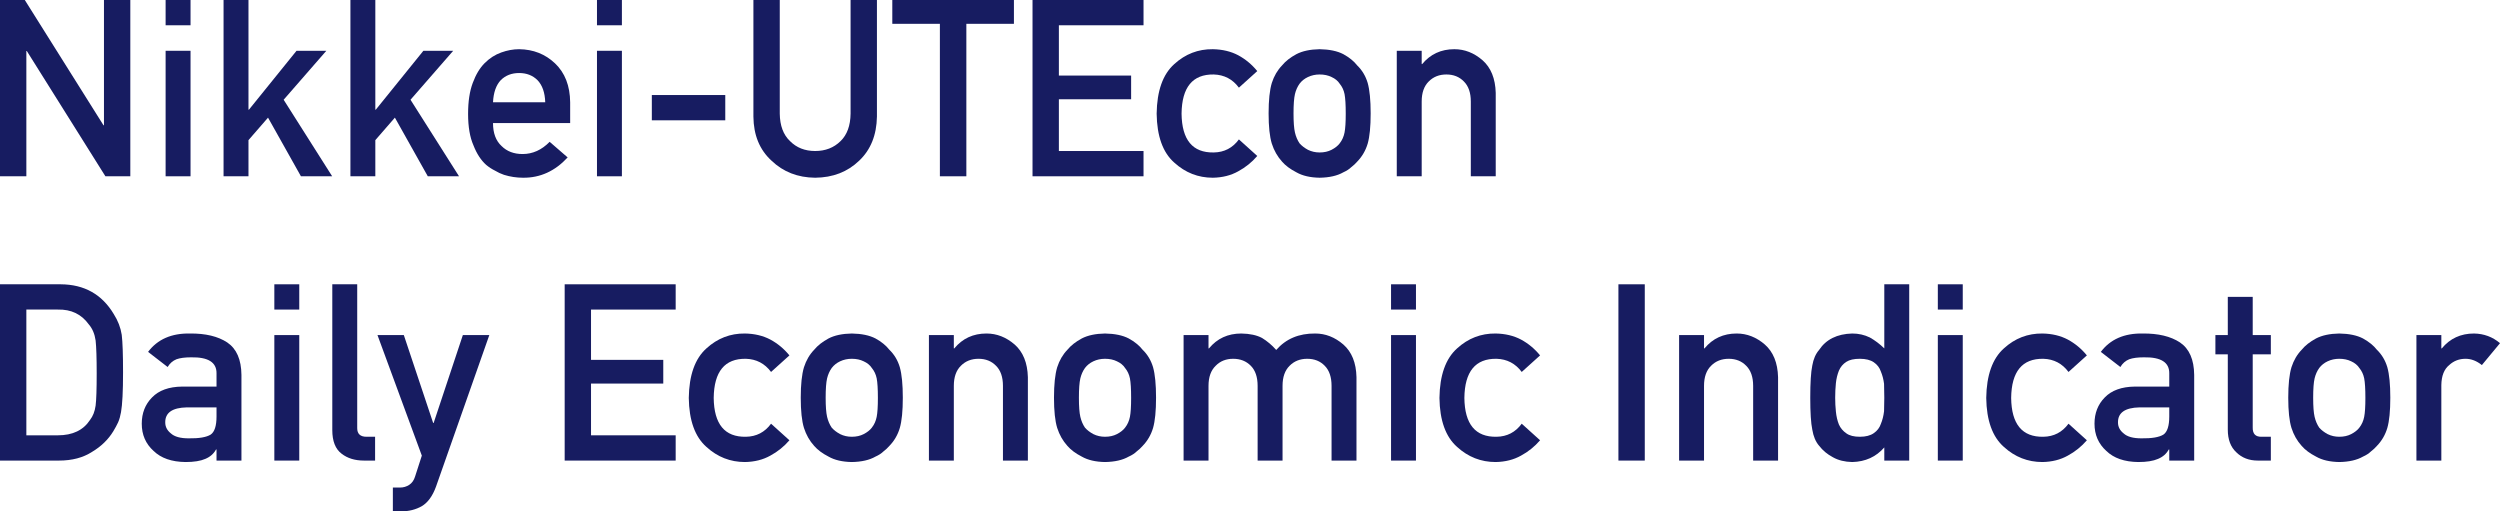 <svg width="220" height="45" viewBox="0 0 220 45" fill="none" xmlns="http://www.w3.org/2000/svg">
<path d="M0 15.513H2.319V4.49H2.361L9.275 15.513H11.468V0H9.149V11.023H9.107L2.182 0H0V15.513Z" fill="#171C61"/>
<path d="M14.574 15.513H16.767V4.469H14.574V15.513ZM14.574 2.224H16.767V0H14.574V2.224Z" fill="#171C61"/>
<path d="M19.673 15.513H21.866V12.332L23.586 10.352L26.482 15.513H29.231L24.961 8.778L28.717 4.469H26.094L21.908 9.65H21.866V0H19.673V15.513Z" fill="#171C61"/>
<path d="M30.837 15.513H33.029V12.332L34.75 10.352L37.646 15.513H40.395L36.125 8.778L39.881 4.469H37.258L33.071 9.65H33.029V0H30.837V15.513Z" fill="#171C61"/>
<path d="M50.174 10.831V9.001C50.16 7.547 49.715 6.405 48.841 5.575C47.981 4.76 46.928 4.345 45.683 4.33C45.165 4.33 44.641 4.426 44.109 4.618C43.571 4.809 43.084 5.121 42.651 5.554C42.224 5.98 41.874 6.561 41.602 7.299C41.329 8.022 41.192 8.93 41.192 10.023C41.192 11.158 41.35 12.08 41.664 12.789C41.951 13.527 42.325 14.101 42.787 14.513C43.025 14.711 43.28 14.878 43.553 15.013C43.812 15.169 44.078 15.293 44.35 15.385C44.896 15.555 45.456 15.64 46.029 15.64C47.533 15.655 48.841 15.059 49.953 13.853L48.369 12.48C47.669 13.197 46.876 13.555 45.987 13.555C45.225 13.555 44.609 13.321 44.141 12.853C43.637 12.392 43.385 11.718 43.385 10.831H50.174ZM43.385 9.001C43.427 8.143 43.654 7.494 44.067 7.054C44.487 6.636 45.025 6.426 45.683 6.426C46.34 6.426 46.879 6.636 47.299 7.054C47.725 7.494 47.953 8.143 47.981 9.001H43.385Z" fill="#171C61"/>
<path d="M52.534 15.513H54.727V4.469H52.534V15.513ZM52.534 2.224H54.727V0H52.534V2.224Z" fill="#171C61"/>
<path d="M57.361 10.587H63.824V8.363H57.361V10.587Z" fill="#171C61"/>
<path d="M66.3 10.257C66.314 11.888 66.846 13.183 67.895 14.14C68.923 15.126 70.203 15.626 71.735 15.64C73.295 15.626 74.585 15.126 75.607 14.14C76.621 13.183 77.142 11.888 77.17 10.257V0H74.851V10.001C74.837 11.058 74.543 11.863 73.97 12.417C73.382 12.998 72.637 13.289 71.735 13.289C70.833 13.289 70.095 12.998 69.521 12.417C68.934 11.863 68.633 11.058 68.619 10.001V0H66.3V10.257Z" fill="#171C61"/>
<path d="M82.71 15.513H85.039V2.096H89.225V0H78.523V2.096H82.71V15.513Z" fill="#171C61"/>
<path d="M90.862 15.513H100.63V13.289H93.181V8.735H99.539V6.65H93.181V2.224H100.63V0H90.862V15.513Z" fill="#171C61"/>
<path d="M109.024 12.268C108.472 13.02 107.734 13.403 106.81 13.417C104.95 13.452 104.005 12.314 103.977 10.001C104.005 7.675 104.95 6.526 106.81 6.554C107.734 6.582 108.472 6.969 109.024 7.714L110.64 6.256C110.164 5.675 109.605 5.21 108.961 4.862C108.318 4.522 107.573 4.345 106.726 4.33C105.439 4.316 104.31 4.752 103.337 5.639C102.33 6.54 101.813 7.994 101.785 10.001C101.813 11.988 102.33 13.424 103.337 14.31C104.31 15.197 105.439 15.64 106.726 15.64C107.573 15.626 108.318 15.438 108.961 15.077C109.605 14.729 110.164 14.279 110.64 13.725L109.024 12.268Z" fill="#171C61"/>
<path d="M111.637 9.98C111.637 11.143 111.731 12.03 111.92 12.64C112.116 13.25 112.417 13.778 112.822 14.225C113.123 14.573 113.543 14.885 114.081 15.162C114.613 15.467 115.295 15.626 116.127 15.64C116.988 15.626 117.684 15.467 118.215 15.162C118.502 15.034 118.736 14.882 118.918 14.704C119.121 14.548 119.293 14.389 119.432 14.225C119.866 13.778 120.174 13.25 120.356 12.64C120.531 12.03 120.618 11.143 120.618 9.98C120.618 8.817 120.531 7.923 120.356 7.299C120.174 6.689 119.866 6.175 119.432 5.756C119.146 5.387 118.74 5.057 118.215 4.767C117.684 4.49 116.988 4.345 116.127 4.33C115.295 4.345 114.613 4.49 114.081 4.767C113.543 5.057 113.123 5.387 112.822 5.756C112.417 6.175 112.116 6.689 111.92 7.299C111.731 7.923 111.637 8.817 111.637 9.98ZM118.425 10.001C118.425 10.753 118.39 11.306 118.32 11.661C118.25 12.023 118.107 12.342 117.89 12.619C117.729 12.832 117.491 13.02 117.177 13.183C116.876 13.339 116.526 13.417 116.127 13.417C115.757 13.417 115.414 13.339 115.099 13.183C114.798 13.02 114.554 12.832 114.365 12.619C114.176 12.342 114.039 12.023 113.956 11.661C113.872 11.306 113.83 10.746 113.83 9.98C113.83 9.207 113.872 8.64 113.956 8.278C114.039 7.93 114.176 7.625 114.365 7.363C114.554 7.114 114.798 6.919 115.099 6.778C115.414 6.629 115.757 6.554 116.127 6.554C116.526 6.554 116.876 6.629 117.177 6.778C117.491 6.919 117.729 7.114 117.89 7.363C118.107 7.625 118.25 7.93 118.32 8.278C118.39 8.64 118.425 9.214 118.425 10.001Z" fill="#171C61"/>
<path d="M122.916 15.513H125.109V8.937C125.109 8.164 125.315 7.576 125.728 7.171C126.133 6.76 126.651 6.554 127.281 6.554C127.91 6.554 128.424 6.76 128.823 7.171C129.229 7.576 129.432 8.164 129.432 8.937V15.513H131.624V8.171C131.589 6.909 131.201 5.951 130.46 5.299C129.711 4.653 128.886 4.33 127.984 4.33C126.815 4.33 125.871 4.767 125.151 5.639H125.109V4.469H122.916V15.513Z" fill="#171C61"/>
<path d="M0 40.531H5.194C6.341 40.531 7.31 40.276 8.1 39.765C8.897 39.29 9.52 38.687 9.968 37.956C10.135 37.68 10.279 37.414 10.398 37.158C10.51 36.896 10.594 36.598 10.65 36.265C10.768 35.605 10.828 34.442 10.828 32.775C10.828 31.207 10.79 30.104 10.713 29.466C10.615 28.828 10.38 28.218 10.009 27.636C8.974 25.905 7.421 25.033 5.351 25.018H0V40.531ZM2.319 27.242H5.089C6.264 27.214 7.173 27.65 7.817 28.551C8.131 28.913 8.331 29.384 8.415 29.966C8.478 30.548 8.509 31.512 8.509 32.86C8.509 34.243 8.478 35.187 8.415 35.69C8.345 36.201 8.18 36.623 7.922 36.956C7.334 37.857 6.39 38.308 5.089 38.308H2.319V27.242Z" fill="#171C61"/>
<path d="M19.054 40.531H21.247V32.988C21.233 31.64 20.817 30.689 19.998 30.136C19.18 29.597 18.085 29.335 16.714 29.349C15.091 29.32 13.864 29.86 13.031 30.966L14.752 32.296C14.941 31.977 15.2 31.75 15.528 31.615C15.843 31.502 16.273 31.445 16.819 31.445C18.323 31.416 19.068 31.888 19.054 32.86V34.02H16.022C14.86 34.034 13.979 34.353 13.377 34.977C12.776 35.587 12.475 36.357 12.475 37.286C12.475 38.258 12.821 39.056 13.514 39.68C14.171 40.319 15.109 40.645 16.326 40.659C17.067 40.659 17.648 40.567 18.067 40.382C18.494 40.205 18.809 39.928 19.012 39.552H19.054V40.531ZM19.054 36.648C19.054 37.478 18.882 38.01 18.54 38.244C18.162 38.478 17.515 38.588 16.599 38.574C15.871 38.574 15.35 38.428 15.035 38.137C14.707 37.875 14.542 37.556 14.542 37.18C14.528 36.322 15.158 35.878 16.431 35.85H19.054V36.648Z" fill="#171C61"/>
<path d="M24.142 40.531H26.335V29.487H24.142V40.531ZM24.142 27.242H26.335V25.018H24.142V27.242Z" fill="#171C61"/>
<path d="M29.242 37.85C29.242 38.822 29.515 39.513 30.06 39.925C30.578 40.329 31.235 40.531 32.033 40.531H33.008V38.435H32.253C31.707 38.435 31.435 38.183 31.435 37.68V25.018H29.242V37.85Z" fill="#171C61"/>
<path d="M37.121 40.095L36.523 41.946C36.425 42.266 36.254 42.507 36.009 42.67C35.764 42.826 35.498 42.904 35.212 42.904H34.572V45H35.296C35.974 45 36.583 44.847 37.121 44.542C37.653 44.223 38.069 43.649 38.37 42.819L43.06 29.487H40.731L38.16 37.222H38.118L35.537 29.487H33.218L37.121 40.095Z" fill="#171C61"/>
<path d="M49.691 40.531H59.459V38.308H52.01V33.754H58.368V31.668H52.01V27.242H59.459V25.018H49.691V40.531Z" fill="#171C61"/>
<path d="M67.853 37.286C67.3 38.038 66.562 38.421 65.639 38.435C63.779 38.471 62.834 37.332 62.806 35.02C62.834 32.693 63.779 31.544 65.639 31.573C66.562 31.601 67.3 31.988 67.853 32.732L69.469 31.275C68.993 30.693 68.433 30.228 67.79 29.881C67.146 29.54 66.401 29.363 65.555 29.349C64.268 29.335 63.138 29.771 62.166 30.658C61.159 31.558 60.641 33.013 60.613 35.02C60.641 37.006 61.159 38.442 62.166 39.329C63.138 40.216 64.268 40.659 65.555 40.659C66.401 40.645 67.146 40.457 67.79 40.095C68.433 39.748 68.993 39.297 69.469 38.744L67.853 37.286Z" fill="#171C61"/>
<path d="M70.466 34.999C70.466 36.162 70.56 37.048 70.749 37.658C70.945 38.269 71.245 38.797 71.651 39.244C71.952 39.591 72.372 39.904 72.91 40.18C73.442 40.485 74.124 40.645 74.956 40.659C75.817 40.645 76.513 40.485 77.044 40.18C77.331 40.053 77.565 39.9 77.747 39.723C77.95 39.567 78.121 39.407 78.261 39.244C78.695 38.797 79.003 38.269 79.184 37.658C79.359 37.048 79.447 36.162 79.447 34.999C79.447 33.835 79.359 32.942 79.184 32.317C79.003 31.707 78.695 31.193 78.261 30.775C77.974 30.406 77.569 30.076 77.044 29.785C76.513 29.509 75.817 29.363 74.956 29.349C74.124 29.363 73.442 29.509 72.91 29.785C72.372 30.076 71.952 30.406 71.651 30.775C71.245 31.193 70.945 31.707 70.749 32.317C70.56 32.942 70.466 33.835 70.466 34.999ZM77.254 35.02C77.254 35.772 77.219 36.325 77.149 36.68C77.079 37.041 76.936 37.361 76.719 37.637C76.558 37.85 76.32 38.038 76.005 38.201C75.705 38.357 75.355 38.435 74.956 38.435C74.585 38.435 74.243 38.357 73.928 38.201C73.627 38.038 73.382 37.85 73.193 37.637C73.005 37.361 72.868 37.041 72.784 36.68C72.7 36.325 72.658 35.765 72.658 34.999C72.658 34.225 72.7 33.658 72.784 33.296C72.868 32.949 73.005 32.644 73.193 32.381C73.382 32.133 73.627 31.938 73.928 31.796C74.243 31.647 74.585 31.573 74.956 31.573C75.355 31.573 75.705 31.647 76.005 31.796C76.32 31.938 76.558 32.133 76.719 32.381C76.936 32.644 77.079 32.949 77.149 33.296C77.219 33.658 77.254 34.233 77.254 35.02Z" fill="#171C61"/>
<path d="M81.745 40.531H83.937V33.956C83.937 33.183 84.144 32.594 84.556 32.19C84.962 31.778 85.48 31.573 86.109 31.573C86.739 31.573 87.253 31.778 87.652 32.19C88.057 32.594 88.26 33.183 88.26 33.956V40.531H90.453V33.19C90.418 31.927 90.03 30.97 89.288 30.317C88.54 29.672 87.715 29.349 86.812 29.349C85.644 29.349 84.7 29.785 83.979 30.658H83.937V29.487H81.745V40.531Z" fill="#171C61"/>
<path d="M92.751 34.999C92.751 36.162 92.845 37.048 93.034 37.658C93.23 38.269 93.531 38.797 93.936 39.244C94.237 39.591 94.657 39.904 95.195 40.18C95.727 40.485 96.409 40.645 97.242 40.659C98.102 40.645 98.798 40.485 99.329 40.18C99.616 40.053 99.851 39.9 100.032 39.723C100.235 39.567 100.407 39.407 100.547 39.244C100.98 38.797 101.288 38.269 101.47 37.658C101.645 37.048 101.732 36.162 101.732 34.999C101.732 33.835 101.645 32.942 101.47 32.317C101.288 31.707 100.98 31.193 100.547 30.775C100.26 30.406 99.854 30.076 99.329 29.785C98.798 29.509 98.102 29.363 97.242 29.349C96.409 29.363 95.727 29.509 95.195 29.785C94.657 30.076 94.237 30.406 93.936 30.775C93.531 31.193 93.23 31.707 93.034 32.317C92.845 32.942 92.751 33.835 92.751 34.999ZM99.539 35.02C99.539 35.772 99.504 36.325 99.434 36.68C99.364 37.041 99.221 37.361 99.004 37.637C98.843 37.85 98.606 38.038 98.291 38.201C97.99 38.357 97.64 38.435 97.242 38.435C96.871 38.435 96.528 38.357 96.213 38.201C95.912 38.038 95.668 37.85 95.479 37.637C95.29 37.361 95.154 37.041 95.07 36.68C94.986 36.325 94.944 35.765 94.944 34.999C94.944 34.225 94.986 33.658 95.07 33.296C95.154 32.949 95.29 32.644 95.479 32.381C95.668 32.133 95.912 31.938 96.213 31.796C96.528 31.647 96.871 31.573 97.242 31.573C97.64 31.573 97.99 31.647 98.291 31.796C98.606 31.938 98.843 32.133 99.004 32.381C99.221 32.644 99.364 32.949 99.434 33.296C99.504 33.658 99.539 34.233 99.539 35.02Z" fill="#171C61"/>
<path d="M104.156 40.531H106.349V33.956C106.349 33.183 106.559 32.594 106.978 32.19C107.377 31.778 107.891 31.573 108.521 31.573C109.15 31.573 109.668 31.778 110.073 32.19C110.472 32.594 110.671 33.183 110.671 33.956V40.531H112.864V33.956C112.864 33.183 113.071 32.594 113.483 32.19C113.889 31.778 114.407 31.573 115.036 31.573C115.666 31.573 116.18 31.778 116.579 32.19C116.977 32.594 117.177 33.183 117.177 33.956V40.531H119.37V33.19C119.342 31.927 118.957 30.97 118.215 30.317C117.467 29.672 116.642 29.349 115.739 29.349C114.305 29.335 113.162 29.817 112.308 30.796C111.931 30.37 111.514 30.019 111.06 29.742C110.598 29.494 109.99 29.363 109.234 29.349C108.059 29.349 107.111 29.785 106.391 30.658H106.349V29.487H104.156V40.531Z" fill="#171C61"/>
<path d="M122.412 40.531H124.605V29.487H122.412V40.531ZM122.412 27.242H124.605V25.018H122.412V27.242Z" fill="#171C61"/>
<path d="M133.912 37.286C133.359 38.038 132.621 38.421 131.698 38.435C129.837 38.471 128.893 37.332 128.865 35.02C128.893 32.693 129.837 31.544 131.698 31.573C132.621 31.601 133.359 31.988 133.912 32.732L135.527 31.275C135.052 30.693 134.492 30.228 133.849 29.881C133.205 29.54 132.46 29.363 131.614 29.349C130.327 29.335 129.197 29.771 128.225 30.658C127.218 31.558 126.7 33.013 126.672 35.02C126.7 37.006 127.218 38.442 128.225 39.329C129.197 40.216 130.327 40.659 131.614 40.659C132.46 40.645 133.205 40.457 133.849 40.095C134.492 39.748 135.052 39.297 135.527 38.744L133.912 37.286Z" fill="#171C61"/>
<path d="M142.421 40.531H144.74V25.018H142.421V40.531Z" fill="#171C61"/>
<path d="M147.761 40.531H149.954V33.956C149.954 33.183 150.161 32.594 150.573 32.19C150.979 31.778 151.497 31.573 152.126 31.573C152.756 31.573 153.27 31.778 153.668 32.19C154.074 32.594 154.277 33.183 154.277 33.956V40.531H156.47V33.19C156.435 31.927 156.047 30.97 155.305 30.317C154.557 29.672 153.731 29.349 152.829 29.349C151.661 29.349 150.717 29.785 149.996 30.658H149.954V29.487H147.761V40.531Z" fill="#171C61"/>
<path d="M165.818 39.372V40.531H168.011V25.018H165.818V30.658C165.413 30.267 164.99 29.948 164.549 29.7C164.073 29.466 163.556 29.349 162.996 29.349C161.667 29.384 160.695 29.867 160.079 30.796C159.778 31.143 159.579 31.601 159.481 32.168C159.362 32.729 159.303 33.672 159.303 34.999C159.303 36.304 159.362 37.24 159.481 37.807C159.579 38.403 159.778 38.875 160.079 39.223C160.408 39.648 160.817 39.989 161.307 40.244C161.775 40.507 162.338 40.645 162.996 40.659C164.157 40.631 165.098 40.202 165.818 39.372ZM163.667 31.573C164.185 31.573 164.594 31.675 164.895 31.881C165.196 32.087 165.402 32.356 165.514 32.69C165.654 33.023 165.748 33.385 165.797 33.775C165.811 34.165 165.818 34.573 165.818 34.999C165.818 35.389 165.811 35.786 165.797 36.19C165.748 36.602 165.654 36.974 165.514 37.307C165.402 37.641 165.196 37.91 164.895 38.116C164.594 38.329 164.185 38.435 163.667 38.435C163.15 38.435 162.755 38.336 162.482 38.137C162.181 37.932 161.961 37.669 161.821 37.35C161.688 37.017 161.601 36.641 161.559 36.222C161.517 35.825 161.496 35.417 161.496 34.999C161.496 34.559 161.517 34.13 161.559 33.711C161.601 33.321 161.688 32.959 161.821 32.626C161.961 32.292 162.181 32.03 162.482 31.839C162.755 31.661 163.15 31.573 163.667 31.573Z" fill="#171C61"/>
<path d="M170.529 40.531H172.722V29.487H170.529V40.531ZM170.529 27.242H172.722V25.018H170.529V27.242Z" fill="#171C61"/>
<path d="M182.029 37.286C181.476 38.038 180.738 38.421 179.815 38.435C177.954 38.471 177.01 37.332 176.982 35.02C177.01 32.693 177.954 31.544 179.815 31.573C180.738 31.601 181.476 31.988 182.029 32.732L183.645 31.275C183.169 30.693 182.609 30.228 181.966 29.881C181.322 29.54 180.577 29.363 179.731 29.349C178.444 29.335 177.314 29.771 176.342 30.658C175.335 31.558 174.817 33.013 174.789 35.02C174.817 37.006 175.335 38.442 176.342 39.329C177.314 40.216 178.444 40.659 179.731 40.659C180.577 40.645 181.322 40.457 181.966 40.095C182.609 39.748 183.169 39.297 183.645 38.744L182.029 37.286Z" fill="#171C61"/>
<path d="M190.895 40.531H193.088V32.988C193.074 31.64 192.657 30.689 191.839 30.136C191.021 29.597 189.926 29.335 188.555 29.349C186.932 29.32 185.705 29.86 184.872 30.966L186.593 32.296C186.782 31.977 187.041 31.75 187.369 31.615C187.684 31.502 188.114 31.445 188.66 31.445C190.164 31.416 190.909 31.888 190.895 32.86V34.02H187.862C186.701 34.034 185.82 34.353 185.218 34.977C184.617 35.587 184.316 36.357 184.316 37.286C184.316 38.258 184.662 39.056 185.355 39.68C186.012 40.319 186.95 40.645 188.167 40.659C188.908 40.659 189.489 40.567 189.908 40.382C190.335 40.205 190.65 39.928 190.853 39.552H190.895V40.531ZM190.895 36.648C190.895 37.478 190.723 38.01 190.381 38.244C190.003 38.478 189.356 38.588 188.44 38.574C187.712 38.574 187.191 38.428 186.876 38.137C186.547 37.875 186.383 37.556 186.383 37.18C186.369 36.322 186.999 35.878 188.272 35.85H190.895V36.648Z" fill="#171C61"/>
<path d="M196.046 29.487H194.955V31.179H196.046V37.807C196.046 38.68 196.298 39.347 196.802 39.808C197.291 40.29 197.921 40.531 198.69 40.531H199.834V38.435H199.016C198.484 38.449 198.225 38.176 198.239 37.616V31.179H199.834V29.487H198.239V26.125H196.046V29.487Z" fill="#171C61"/>
<path d="M201.366 34.999C201.366 36.162 201.46 37.048 201.649 37.658C201.845 38.269 202.146 38.797 202.552 39.244C202.852 39.591 203.272 39.904 203.811 40.18C204.342 40.485 205.024 40.645 205.857 40.659C206.717 40.645 207.413 40.485 207.944 40.18C208.231 40.053 208.466 39.9 208.647 39.723C208.85 39.567 209.022 39.407 209.162 39.244C209.595 38.797 209.903 38.269 210.085 37.658C210.26 37.048 210.347 36.162 210.347 34.999C210.347 33.835 210.26 32.942 210.085 32.317C209.903 31.707 209.595 31.193 209.162 30.775C208.875 30.406 208.469 30.076 207.944 29.785C207.413 29.509 206.717 29.363 205.857 29.349C205.024 29.363 204.342 29.509 203.811 29.785C203.272 30.076 202.852 30.406 202.552 30.775C202.146 31.193 201.845 31.707 201.649 32.317C201.46 32.942 201.366 33.835 201.366 34.999ZM208.154 35.02C208.154 35.772 208.119 36.325 208.049 36.68C207.979 37.041 207.836 37.361 207.619 37.637C207.458 37.85 207.221 38.038 206.906 38.201C206.605 38.357 206.255 38.435 205.857 38.435C205.486 38.435 205.143 38.357 204.828 38.201C204.528 38.038 204.283 37.85 204.094 37.637C203.905 37.361 203.769 37.041 203.685 36.68C203.601 36.325 203.559 35.765 203.559 34.999C203.559 34.225 203.601 33.658 203.685 33.296C203.769 32.949 203.905 32.644 204.094 32.381C204.283 32.133 204.528 31.938 204.828 31.796C205.143 31.647 205.486 31.573 205.857 31.573C206.255 31.573 206.605 31.647 206.906 31.796C207.221 31.938 207.458 32.133 207.619 32.381C207.836 32.644 207.979 32.949 208.049 33.296C208.119 33.658 208.154 34.233 208.154 35.02Z" fill="#171C61"/>
<path d="M212.645 40.531H214.838V33.881C214.852 33.073 215.083 32.488 215.53 32.126C215.929 31.757 216.408 31.573 216.968 31.573C217.464 31.573 217.944 31.757 218.405 32.126L220 30.2C219.349 29.647 218.587 29.363 217.713 29.349C216.545 29.349 215.6 29.785 214.88 30.658H214.838V29.487H212.645V40.531Z" fill="#171C61"/>
</svg>
